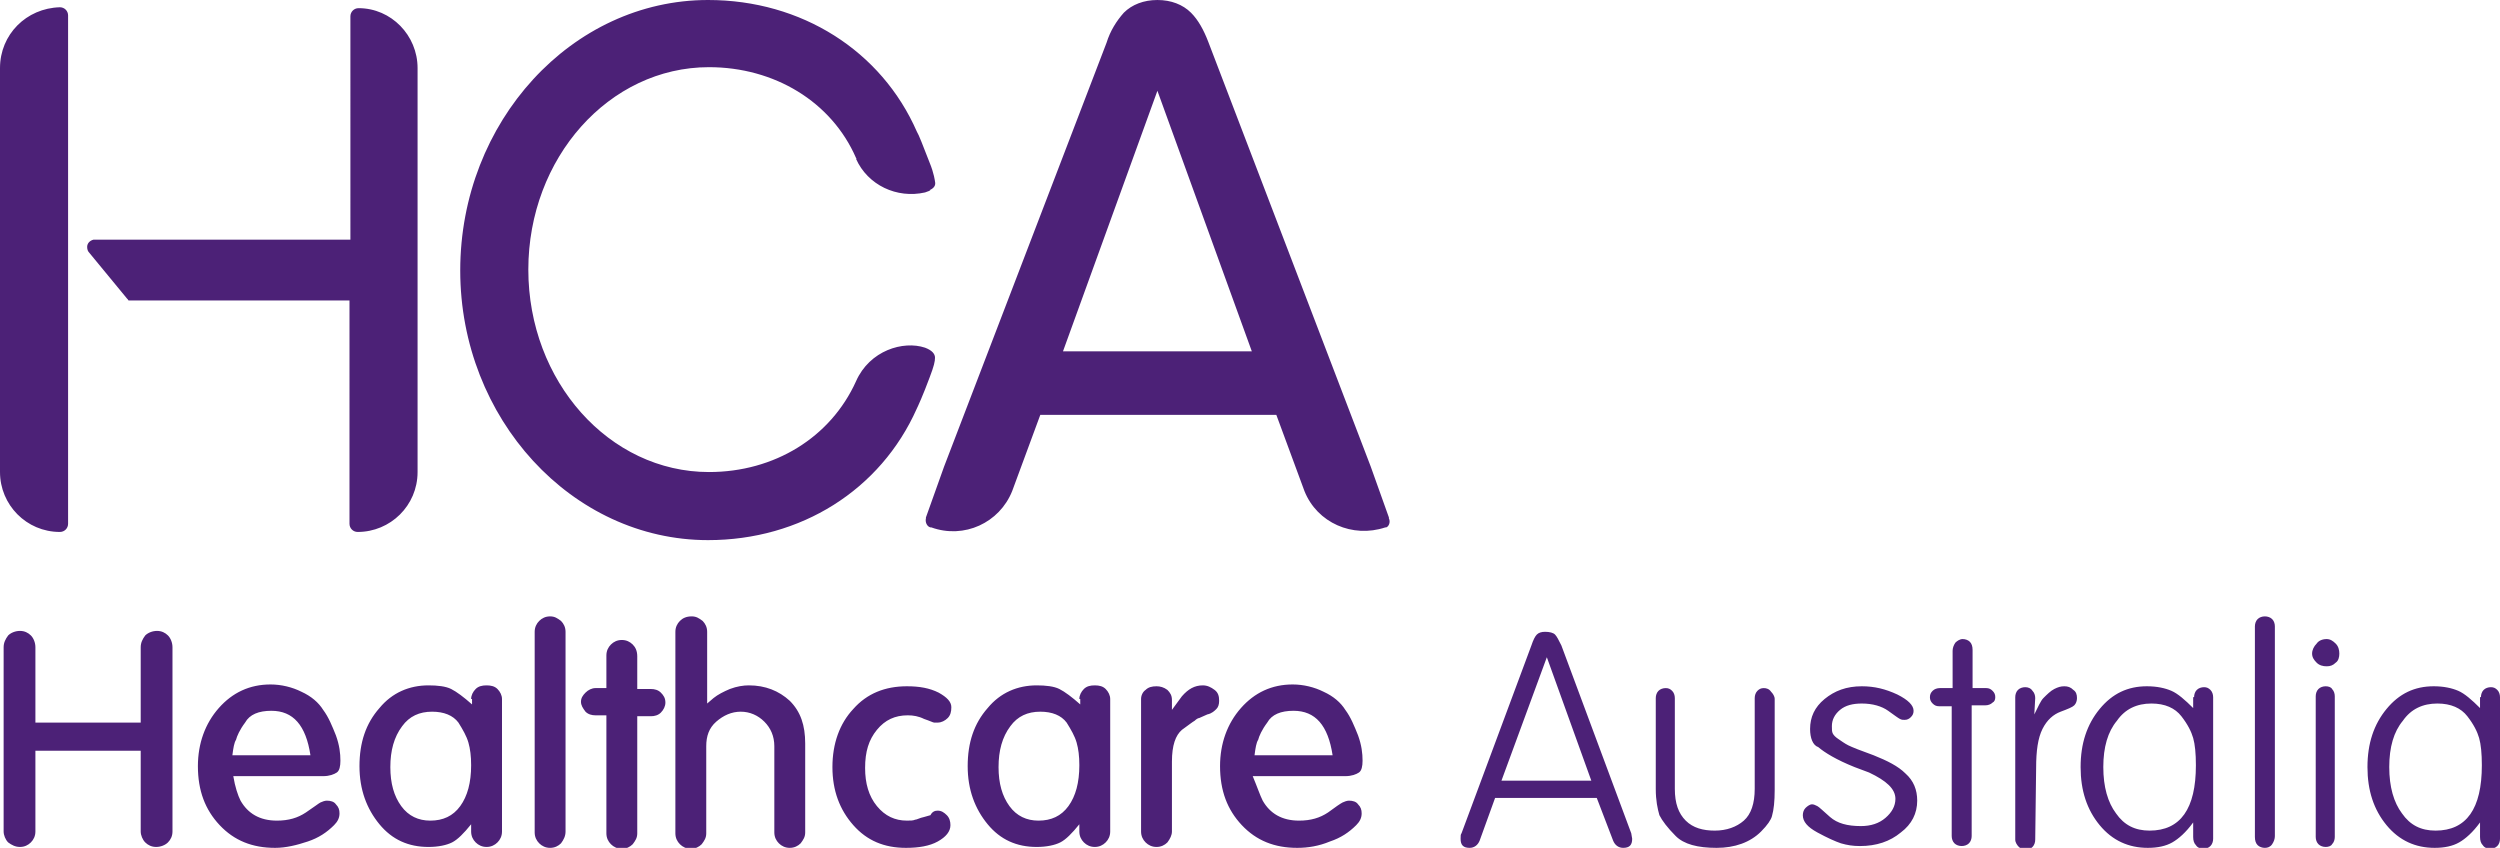 <svg xmlns="http://www.w3.org/2000/svg" viewBox="0 0 275.4 93.4" width="275.4" height="93.4">
    <path fill="#4c2177"
        d="M0 7.5V52c0 3.6 2.9 6.6 6.6 6.6.5 0 .9-.4.9-.9v-56c0-.5-.4-.9-.9-.9C2.9.9 0 3.8 0 7.5m101.9 30.8c-2.4-.8-6.1.3-7.6 3.7-2.8 6.2-9 10-16.2 10-11 0-19.9-10-19.9-22.3S67.1 7.4 78.1 7.4c7.2 0 13.5 3.8 16.2 10 1.3 2.9 4.5 4.4 7.6 3.7 0 0 .2 0 .6-.2.4-.2.6-.5.5-.9 0 0-.1-.9-.6-2.1-.7-1.8-1.2-3.1-1.4-3.4C97.1 5.6 88.3 0 78 0 63 0 50.7 13.4 50.7 29.8 50.7 46.1 63 59.5 78 59.5c10.2 0 19-5.5 23-14.5.1-.2.7-1.5 1.4-3.4.5-1.3.6-1.8.6-2.2 0-.4-.3-.8-1.1-1.1m-7.6-20.8c1.3 2.9 4.5 4.4 7.6 3.7.3-.1.5-.2.6-.2M46 7.5V52c0 3.7-3 6.6-6.6 6.6-.5 0-.9-.4-.9-.9V33.1H14.3h-.1s-.1 0-.1-.1l-.1-.1-4.2-5.1c-.1-.1-.2-.3-.2-.6 0-.4.3-.7.7-.8h28.3V1.8c0-.5.4-.9.9-.9 3.6 0 6.5 3 6.5 6.6M153 57.1V57l-2-5.6-17.9-46.8c-.5-1.3-1.1-2.4-1.9-3.2-.9-.9-2.2-1.4-3.7-1.4s-2.8.5-3.7 1.4c-.8.9-1.5 2-1.9 3.3L104 51.4l-2 5.6v.1c-.1.4.1.9.5 1h.1c3.6 1.3 7.5-.5 8.9-4l3.1-8.4h26l3.1 8.4c1.4 3.5 5.3 5.2 8.9 4h.1c.3-.1.5-.6.3-1m-35.9-18.4L127.5 10l10.4 28.7h-20.8zM3.9 91.6c0 .5-.2.9-.5 1.2-.3.3-.7.5-1.2.5s-.9-.2-1.3-.5c-.3-.3-.5-.8-.5-1.2V71.3c0-.5.2-.9.5-1.3.3-.3.8-.5 1.3-.5s.9.2 1.2.5c.3.3.5.8.5 1.3v8.3h11.6v-8.3c0-.5.2-.9.5-1.3.3-.3.8-.5 1.3-.5s.9.2 1.2.5c.3.3.5.8.5 1.3v20.3c0 .5-.2.9-.5 1.2-.3.3-.8.5-1.3.5s-.9-.2-1.2-.5c-.3-.3-.5-.8-.5-1.2v-8.9H3.9v8.9zM26.5 88.2c.8 1.4 2.1 2.2 4 2.2 1.3 0 2.3-.3 3.2-.9.9-.6 1.4-1 1.6-1.1.2-.1.5-.2.7-.2.4 0 .8.1 1 .4.3.3.4.6.4 1 0 .5-.2.9-.6 1.3-.8.8-1.7 1.4-2.9 1.8s-2.4.7-3.6.7c-2.5 0-4.5-.8-6.1-2.5-1.6-1.7-2.4-3.8-2.4-6.5 0-2.5.8-4.7 2.3-6.4s3.4-2.6 5.7-2.6c1.2 0 2.4.3 3.4.8 1.1.5 1.9 1.2 2.4 2 .6.8 1 1.8 1.4 2.8.4 1.1.5 2 .5 2.8 0 .6-.1 1.1-.4 1.3-.3.2-.8.4-1.5.4h-9.9c.2 1.2.5 2.1.8 2.7m-.9-5h8.6c-.5-3.3-1.9-4.9-4.3-4.9-1.4 0-2.4.4-2.9 1.3-.6.8-.9 1.5-1 1.9-.2.3-.3.9-.4 1.7M51.9 77c0-.4.2-.8.5-1.1.3-.3.7-.4 1.2-.4s.9.1 1.2.4c.3.3.5.7.5 1.1v14.6c0 .5-.2.9-.5 1.2-.3.3-.7.5-1.2.5s-.9-.2-1.2-.5c-.3-.3-.5-.7-.5-1.2v-.8c-.8 1-1.5 1.7-2.1 2-.6.3-1.5.5-2.6.5-2.2 0-4-.8-5.4-2.5-1.4-1.7-2.2-3.8-2.2-6.4 0-2.6.7-4.7 2.2-6.4 1.4-1.7 3.3-2.5 5.4-2.5 1 0 1.9.1 2.5.4.6.3 1.4.9 2.3 1.7V77zM43 84.5c0 1.8.4 3.2 1.2 4.3.8 1.1 1.9 1.6 3.2 1.6 1.4 0 2.5-.5 3.3-1.6.8-1.1 1.2-2.6 1.2-4.5 0-1-.1-1.8-.3-2.5-.2-.7-.6-1.4-1.1-2.2-.6-.8-1.6-1.2-2.9-1.2-1.4 0-2.5.5-3.3 1.6-.9 1.2-1.3 2.7-1.3 4.5M60.6 93.4c-.5 0-.9-.2-1.2-.5-.3-.3-.5-.7-.5-1.2V69.6c0-.5.2-.9.5-1.2.3-.3.7-.5 1.2-.5s.8.2 1.2.5c.3.3.5.7.5 1.2v22c0 .5-.2.9-.5 1.3-.3.3-.7.5-1.2.5M65.6 78.8c-.4 0-.8-.1-1.1-.4-.3-.4-.5-.7-.5-1.1 0-.4.2-.7.5-1 .3-.3.7-.5 1.1-.5h1.2v-3.6c0-.5.2-.9.5-1.2.3-.3.7-.5 1.2-.5s.9.2 1.2.5c.3.3.5.7.5 1.3v3.6h1.5c.4 0 .8.1 1.1.4.3.3.5.6.5 1.1 0 .4-.2.8-.5 1.1-.3.3-.7.4-1.1.4h-1.5v12.9c0 .5-.2.8-.5 1.2-.3.3-.7.5-1.2.5s-.9-.2-1.2-.5c-.3-.3-.5-.7-.5-1.2v-13h-1.2zM78.6 76.9c.5-.4 1.1-.7 1.8-1 .8-.3 1.5-.4 2.1-.4 1.8 0 3.3.6 4.5 1.7 1.2 1.2 1.7 2.7 1.7 4.7v9.8c0 .5-.2.8-.5 1.2-.3.3-.7.5-1.2.5s-.9-.2-1.2-.5c-.3-.3-.5-.7-.5-1.2v-9.5c0-1.1-.4-2-1.1-2.7-.7-.7-1.6-1.1-2.6-1.1s-1.9.4-2.7 1.1c-.8.7-1.1 1.6-1.1 2.7v9.6c0 .5-.2.8-.5 1.2-.3.3-.7.5-1.2.5s-.9-.2-1.2-.5c-.3-.3-.5-.7-.5-1.2V69.6c0-.5.2-.9.5-1.2.3-.3.7-.5 1.3-.5.5 0 .8.2 1.2.5.3.3.5.7.5 1.2v7.9l.7-.6zM103.3 89.3c.4 0 .7.2 1 .5.3.3.4.7.4 1.1 0 .7-.5 1.3-1.4 1.8-.9.5-2.1.7-3.5.7-2.4 0-4.3-.8-5.8-2.5s-2.3-3.8-2.3-6.4c0-2.6.8-4.8 2.3-6.4 1.5-1.7 3.5-2.5 5.9-2.5 1.4 0 2.5.2 3.5.7.9.5 1.4 1 1.4 1.6 0 .5-.1.9-.4 1.2-.3.3-.7.5-1.1.5h-.4c-.1 0-.5-.2-1.1-.4-.6-.3-1.2-.4-1.8-.4-1.4 0-2.5.5-3.4 1.6-.9 1.1-1.3 2.4-1.3 4.2 0 1.7.4 3.1 1.3 4.2s2 1.6 3.3 1.6c.4 0 .7 0 .9-.1.2 0 .5-.2 1-.3l.7-.2c.2-.4.5-.5.8-.5M118.9 77c0-.4.2-.8.5-1.1.3-.3.7-.4 1.2-.4s.9.1 1.2.4c.3.3.5.7.5 1.1v14.6c0 .5-.2.9-.5 1.2-.3.3-.7.5-1.2.5s-.9-.2-1.2-.5c-.3-.3-.5-.7-.5-1.2v-.8c-.8 1-1.5 1.7-2.1 2-.6.3-1.5.5-2.6.5-2.2 0-4-.8-5.4-2.5-1.4-1.7-2.2-3.8-2.2-6.4 0-2.6.7-4.7 2.2-6.4 1.4-1.7 3.3-2.5 5.4-2.5 1 0 1.9.1 2.5.4.6.3 1.4.9 2.3 1.7V77zm-8.9 7.5c0 1.8.4 3.2 1.2 4.3.8 1.1 1.9 1.6 3.2 1.6 1.4 0 2.5-.5 3.3-1.6.8-1.1 1.2-2.6 1.2-4.5 0-1-.1-1.8-.3-2.5-.2-.7-.6-1.4-1.1-2.2-.6-.8-1.6-1.2-2.9-1.2-1.4 0-2.5.5-3.3 1.6-.9 1.2-1.3 2.7-1.3 4.5M130.2 76.7c.7-.8 1.4-1.2 2.3-1.2.5 0 .9.2 1.3.5s.5.7.5 1.2c0 .4-.1.7-.3.9s-.5.5-1 .6l-.9.4c-.1 0-.3.1-.5.3-.2.1-.7.5-1.4 1-.7.6-1.1 1.7-1.1 3.5v7.7c0 .4-.2.8-.5 1.2-.3.3-.7.5-1.2.5s-.9-.2-1.2-.5c-.3-.3-.5-.7-.5-1.2V77c0-.4.2-.8.5-1 .3-.3.7-.4 1.2-.4.4 0 .8.1 1.2.4.3.3.5.6.5 1.1v1.1l1.1-1.5zM139.1 88.2c.8 1.4 2.1 2.2 4 2.2 1.3 0 2.3-.3 3.2-.9.8-.6 1.4-1 1.6-1.1.2-.1.5-.2.7-.2.4 0 .8.1 1 .4.3.3.4.6.4 1 0 .5-.2.9-.6 1.3-.8.8-1.7 1.4-2.9 1.8-1.2.5-2.4.7-3.6.7-2.5 0-4.5-.8-6.1-2.5-1.6-1.7-2.4-3.8-2.4-6.5 0-2.5.8-4.7 2.3-6.4 1.5-1.7 3.4-2.6 5.7-2.6 1.2 0 2.4.3 3.4.8 1.1.5 1.9 1.2 2.4 2 .6.8 1 1.8 1.4 2.8.4 1.1.5 2 .5 2.8 0 .6-.1 1.1-.4 1.3-.3.2-.8.4-1.5.4H138c.5 1.2.8 2.1 1.1 2.7m-.9-5h8.6c-.5-3.3-1.9-4.9-4.3-4.9-1.4 0-2.4.4-2.9 1.3-.6.8-.9 1.5-1 1.9-.2.3-.3.9-.4 1.7M163 92.6c-.2.5-.6.8-1.1.8-.7 0-1-.3-1-1 0-.3 0-.5.1-.6l7.7-20.7c.2-.6.4-1 .6-1.2.2-.2.5-.3.9-.3.5 0 .9.1 1.1.3.2.2.4.6.7 1.2l7.7 20.7.1.6c0 .7-.3 1-1 1-.5 0-.9-.3-1.1-.8l-1.8-4.7h-11.2l-1.7 4.7zm2.4-6.6h9.9l-4.9-13.6-5 13.6zM194 91.6c-1.2 1.2-2.9 1.8-4.9 1.8-2.1 0-3.6-.4-4.5-1.3-.9-.9-1.5-1.7-1.8-2.3-.2-.7-.4-1.6-.4-2.9v-10c0-.3.1-.6.3-.8.2-.2.5-.3.8-.3.3 0 .5.1.7.3.2.2.3.5.3.8v10c0 1.6.4 2.7 1.2 3.5.8.8 1.9 1.1 3.2 1.1 1.3 0 2.4-.4 3.2-1.1.8-.7 1.2-1.9 1.2-3.5v-10c0-.3.1-.6.3-.8.2-.2.4-.3.7-.3.3 0 .6.1.8.4.2.2.4.5.4.8v10c0 1.3-.1 2.2-.3 2.9-.1.4-.5 1-1.2 1.7M199.4 80.3c0-1.3.5-2.4 1.6-3.3 1.1-.9 2.4-1.4 4.1-1.4 1.4 0 2.6.3 3.9.9 1.2.6 1.8 1.2 1.8 1.8 0 .3-.1.5-.3.7-.2.2-.4.3-.7.3-.2 0-.3 0-.5-.1s-.6-.4-1.3-.9c-.7-.5-1.7-.8-2.9-.8-1 0-1.8.2-2.4.7-.6.5-.9 1.1-.9 1.8 0 .4 0 .6.1.8.1.2.3.4.6.6.3.2.7.5 1.1.7.4.2 1.4.6 2.8 1.1 1.5.6 2.7 1.2 3.5 2 .9.8 1.3 1.8 1.3 3 0 1.4-.6 2.6-1.8 3.5-1.2 1-2.7 1.5-4.5 1.5-.8 0-1.4-.1-2.1-.3-.6-.2-1.5-.6-2.6-1.2s-1.6-1.2-1.6-1.9c0-.3.1-.6.3-.8.2-.2.5-.4.7-.4.2 0 .4.1.6.2.2.1.6.5 1.4 1.2.8.7 1.9 1 3.4 1 1.1 0 2-.3 2.7-.9.7-.6 1.1-1.3 1.1-2.1 0-1.1-1-2-2.9-2.9l-1.6-.6c-2-.8-3.3-1.6-4-2.2-.6-.2-.9-1-.9-2M213.6 77.8c-.3 0-.5-.1-.7-.3-.2-.2-.3-.4-.3-.7 0-.3.1-.5.3-.7.2-.2.5-.3.8-.3h1.4v-4.1c0-.3.1-.6.3-.9.2-.2.5-.4.8-.4.3 0 .6.1.8.3.2.2.3.5.3.9v4.2h1.5c.3 0 .5.1.7.3s.3.4.3.7c0 .3-.1.5-.3.6-.2.2-.5.3-.8.3h-1.5v14.4c0 .3-.1.6-.3.8-.2.2-.5.3-.8.3-.3 0-.6-.1-.8-.3-.2-.2-.3-.5-.3-.8V77.8h-1.4zM226.3 75.9c.4-.2.7-.3 1.1-.3.4 0 .7.1 1 .4.3.2.4.5.4.9 0 .3-.1.6-.3.8-.2.2-.7.4-1.5.7-.8.3-1.5.9-2 1.9-.5 1-.7 2.4-.7 4.3l-.1 7.9c0 .3-.1.6-.3.8-.2.2-.4.3-.7.3-.3 0-.6-.1-.8-.3-.2-.2-.4-.5-.4-.8V76.8c0-.3.1-.6.3-.8.2-.2.5-.3.8-.3.3 0 .6.1.8.4.2.2.3.5.3.8l-.1 1.8c.4-.8.7-1.5 1-1.8.4-.4.8-.8 1.2-1M241.7 76.8c0-.3.1-.6.3-.8.2-.2.5-.3.8-.3.3 0 .5.1.7.3.2.2.3.5.3.8v15.6c0 .3-.1.6-.3.8-.2.2-.5.3-.8.3-.3 0-.6-.1-.8-.4-.2-.2-.3-.5-.3-.9v-1.6c-.8 1.1-1.6 1.8-2.3 2.2-.7.4-1.6.6-2.7.6-2.1 0-3.9-.8-5.3-2.5s-2.1-3.8-2.1-6.4c0-2.6.7-4.7 2.1-6.4 1.4-1.7 3.1-2.5 5.2-2.5 1.1 0 2 .2 2.7.5.7.3 1.5 1 2.4 1.9v-1.2zm-10 7.7c0 2.2.5 3.9 1.4 5.1.9 1.3 2.1 1.9 3.7 1.9 3.4 0 5.1-2.4 5.1-7.2 0-1.3-.1-2.3-.3-3-.2-.7-.6-1.5-1.3-2.4-.7-.9-1.8-1.4-3.3-1.4-1.6 0-2.9.6-3.8 1.9-1 1.2-1.5 2.9-1.5 5.1M249.5 93.4c-.3 0-.6-.1-.8-.3-.2-.2-.3-.5-.3-.9V69c0-.3.1-.6.3-.8.2-.2.5-.3.8-.3.3 0 .6.1.8.3s.3.5.3.8v23.1c0 .3-.1.6-.3.9-.2.3-.5.4-.8.4M256.3 70.4c.4 0 .7.2 1 .5.3.3.4.7.4 1.1 0 .4-.1.8-.4 1-.3.3-.6.4-1 .4s-.8-.1-1.1-.4c-.3-.3-.5-.6-.5-1s.2-.8.5-1.1c.2-.3.6-.5 1.1-.5m-.1 22.9c-.3 0-.6-.1-.8-.3-.2-.2-.3-.5-.3-.8V76.7c0-.3.1-.6.3-.8.2-.2.5-.3.8-.3.3 0 .6.1.7.3.2.2.3.5.3.8v15.5c0 .3-.1.6-.3.8-.1.2-.4.3-.7.3M273.3 76.8c0-.3.1-.6.3-.8.2-.2.5-.3.8-.3.3 0 .5.1.7.3.2.2.3.5.3.8v15.6c0 .3-.1.6-.3.8s-.5.3-.8.3c-.3 0-.6-.1-.8-.4-.2-.2-.3-.5-.3-.9v-1.6c-.8 1.1-1.6 1.8-2.3 2.2-.7.4-1.6.6-2.7.6-2.1 0-3.9-.8-5.3-2.5s-2.1-3.8-2.1-6.4c0-2.6.7-4.7 2.1-6.4 1.4-1.7 3.1-2.5 5.2-2.5 1.1 0 2 .2 2.7.5.7.3 1.5 1 2.4 1.9v-1.2zm-10.1 7.7c0 2.2.5 3.9 1.4 5.1.9 1.3 2.1 1.9 3.7 1.9 3.4 0 5.1-2.4 5.1-7.2 0-1.3-.1-2.3-.3-3-.2-.7-.6-1.5-1.3-2.4-.7-.9-1.8-1.4-3.3-1.4-1.6 0-2.9.6-3.8 1.9-1 1.2-1.5 2.9-1.5 5.1" />
</svg>